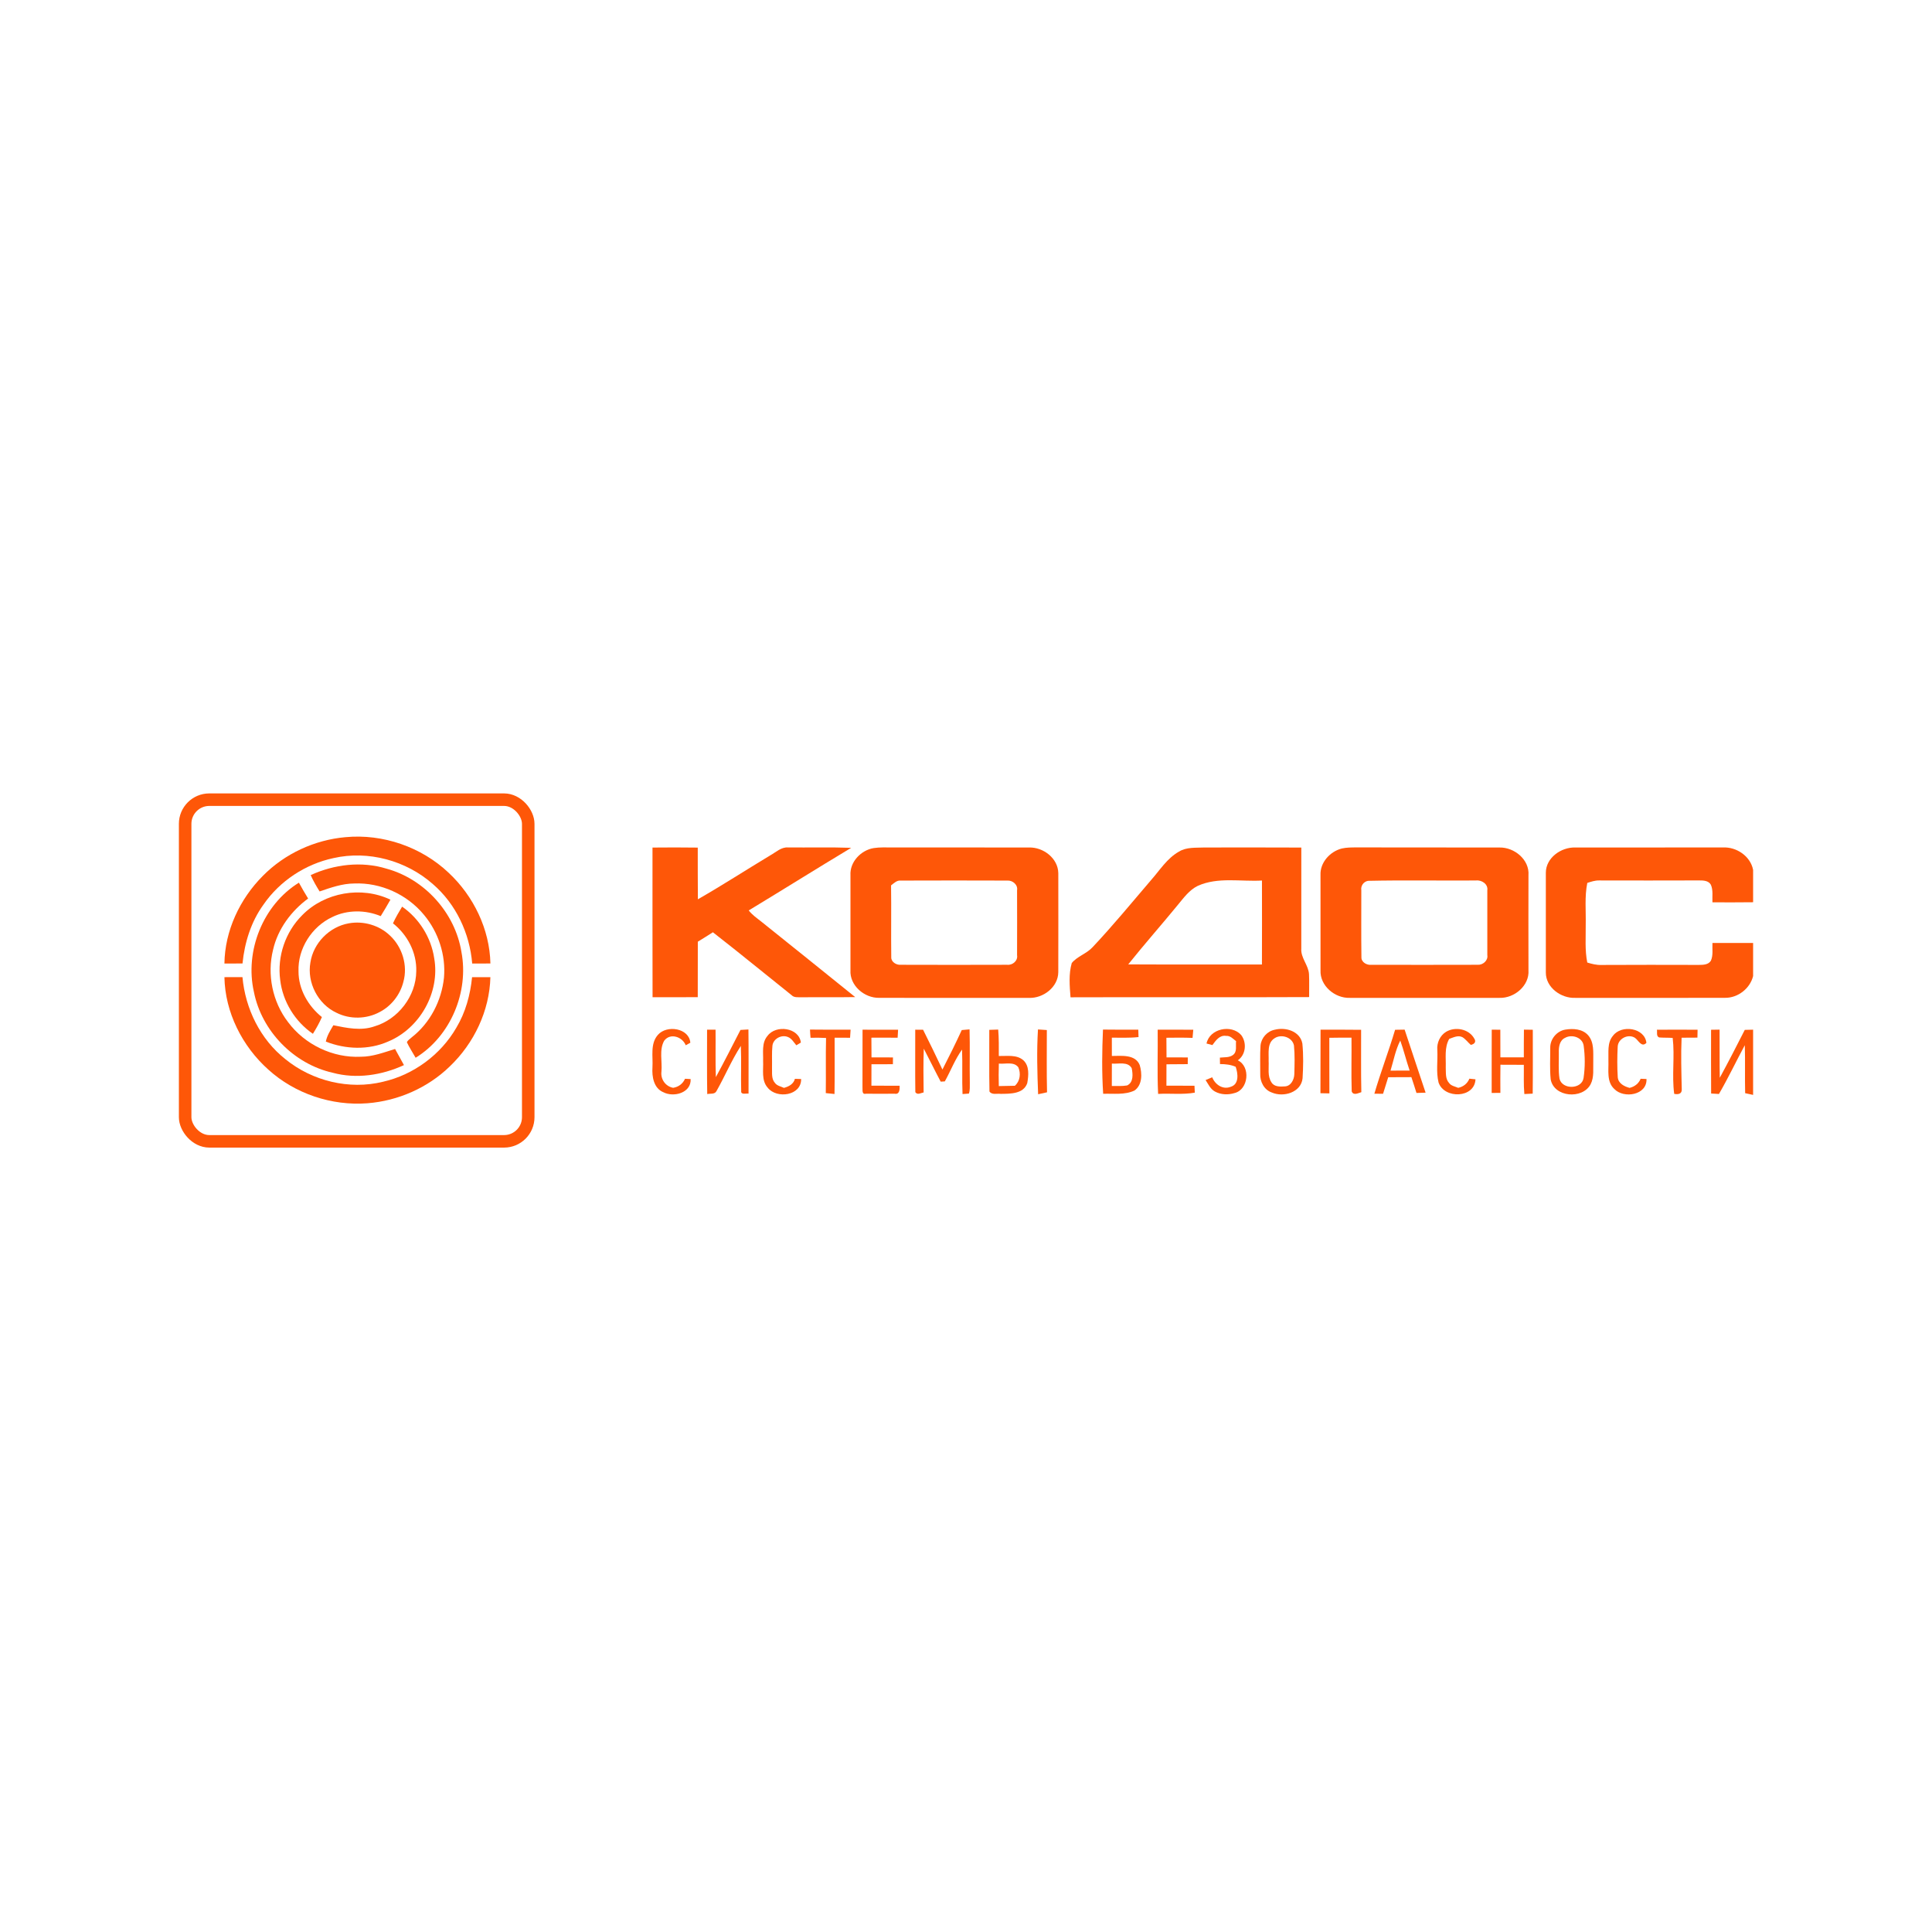 <?xml version="1.0" encoding="UTF-8"?> <svg xmlns="http://www.w3.org/2000/svg" width="1080" height="1080" viewBox="0 0 1080 1080" fill="none"> <g clip-path="url(#clip0_228_111)"> <path d="M364.751 473.789C373.175 473.717 381.611 473.681 390.048 473.813C390.096 483.447 389.999 493.081 390.12 502.715C403.829 494.868 417.102 486.26 430.642 478.111C433.781 476.385 436.666 473.451 440.508 473.729C452.278 473.838 464.06 473.524 475.829 473.934C456.654 485.451 437.696 497.355 418.545 508.932C420.448 511.419 423.066 513.194 425.502 515.126C443.017 529.226 460.605 543.218 478.06 557.38C467.975 557.549 457.89 557.38 447.805 557.488C445.999 557.404 443.926 557.754 442.532 556.329C427.866 544.595 413.32 532.691 398.508 521.138C395.72 522.937 392.908 524.687 390.084 526.414C390.036 536.748 390.096 547.082 390.048 557.416C381.623 557.5 373.199 557.44 364.787 557.452C364.69 529.564 364.775 501.677 364.751 473.789Z" fill="#FE5708"></path> <path d="M488.351 474.091C491.794 473.548 495.285 473.741 498.751 473.729C524.242 473.765 549.733 473.705 575.212 473.753C583.212 473.512 591.442 479.765 591.6 488.071C591.624 506.542 591.636 525.013 591.588 543.484C591.491 551.826 583.176 558.14 575.151 557.826C547.261 557.826 519.37 557.862 491.479 557.802C483.2 557.983 474.861 550.884 475.418 542.301C475.442 524.627 475.43 506.952 475.418 489.266C474.97 481.854 481.248 475.298 488.351 474.091ZM498.109 494.94C498.303 508.329 498.048 521.717 498.218 535.106C498.097 537.774 501.164 539.585 503.612 539.319C523.418 539.391 543.236 539.379 563.042 539.319C566.036 539.645 569.103 537.061 568.545 533.935C568.594 521.85 568.582 509.765 568.545 497.681C569.103 494.578 566.06 492.055 563.127 492.248C543.273 492.176 523.418 492.176 503.576 492.248C501.321 492.007 499.733 493.709 498.109 494.94Z" fill="#FE5708"></path> <path d="M658.981 476.095C663.248 473.427 668.497 473.983 673.309 473.753C691.345 473.753 709.394 473.681 727.442 473.789C727.418 492.623 727.43 511.456 727.43 530.289C727.078 535.54 731.466 539.512 731.745 544.619C731.951 548.868 731.769 553.13 731.818 557.38C687.357 557.585 642.884 557.343 598.424 557.5C597.939 551.15 597.333 544.547 599.115 538.353C602.206 534.538 607.418 533.15 610.751 529.492C622.121 517.444 632.63 504.611 643.406 492.031C648.327 486.478 652.351 479.85 658.981 476.095ZM669.551 495.206C664.848 497.5 661.745 501.834 658.497 505.745C649.333 516.949 639.721 527.79 630.69 539.102C655.6 539.235 680.509 539.114 705.43 539.162C705.503 523.516 705.466 507.87 705.442 492.224C693.515 492.912 680.8 490.124 669.551 495.206Z" fill="#FE5708"></path> <path d="M750.12 474.308C752.738 473.717 755.442 473.729 758.12 473.705C784.823 473.801 811.539 473.681 838.242 473.765C846.52 473.584 855.078 480.574 854.423 489.254C854.375 506.952 854.387 524.651 854.423 542.349C855.042 550.969 846.545 558.092 838.229 557.814C810.339 557.85 782.448 557.85 754.557 557.814C746.181 558.104 737.769 551.017 738.181 542.385C738.145 524.651 738.169 506.928 738.169 489.194C737.842 482.18 743.49 475.962 750.12 474.308ZM764.751 492.393C762.266 492.816 760.581 495.182 760.981 497.657C761.005 510.115 760.872 522.574 761.042 535.021C760.884 537.87 764.072 539.657 766.654 539.331C786.46 539.355 806.266 539.391 826.072 539.319C828.945 539.5 831.951 536.904 831.417 533.91C831.429 521.838 831.442 509.765 831.417 497.693C831.951 494.156 828.157 491.765 824.969 492.2C804.896 492.345 784.799 491.946 764.751 492.393Z" fill="#FE5708"></path> <path d="M864.134 487.866C864.134 479.512 872.691 473.512 880.582 473.753C908.061 473.717 935.54 473.741 963.019 473.741C970.703 473.306 978.522 478.594 980 486.284V504.357C972.413 504.465 964.837 504.417 957.261 504.405C957.103 501.133 957.746 497.62 956.376 494.554C955.043 492.212 952.134 492.164 949.782 492.164C931.14 492.236 912.497 492.212 893.867 492.176C891.588 492.139 889.431 492.876 887.31 493.552C885.746 501.266 886.606 509.162 886.425 516.973C886.509 523.999 885.891 531.11 887.297 538.063C889.843 538.848 892.449 539.512 895.14 539.416C913.322 539.307 931.516 539.355 949.697 539.391C952.061 539.367 955.007 539.343 956.4 537.025C957.782 533.947 957.091 530.421 957.273 527.138C964.849 527.102 972.425 527.138 980 527.114V545.621C978.303 552.587 971.503 557.874 964.303 557.79C936.4 557.874 908.497 557.826 880.594 557.814C872.667 558.164 864.097 552.019 864.134 543.677C864.097 525.073 864.097 506.47 864.134 487.866Z" fill="#FE5708"></path> <path d="M367.794 578.47C372.776 572.772 385.248 574.692 385.903 582.901C385.26 583.263 383.976 583.963 383.333 584.313C381.467 579.545 374.618 577.215 371.26 581.814C368.363 587.03 370.303 593.404 369.745 599.102C369.224 603.34 372.06 607.324 376.303 608.096C379.333 607.589 381.685 605.851 382.933 603.038C383.721 603.086 385.285 603.159 386.073 603.207C386.497 610.909 376.618 613.601 370.812 610.559C365.43 608.338 364.376 601.831 364.727 596.688C365.115 590.615 363.345 583.48 367.794 578.47Z" fill="#FE5708"></path> <path d="M395.261 575.609C396.837 575.609 398.412 575.609 400 575.609C400.109 584.446 399.843 593.283 400.17 602.12C404.909 593.404 409.394 584.555 413.927 575.742C415.043 575.669 417.261 575.549 418.376 575.476C418.534 587.428 418.412 599.38 418.437 611.332C417.079 611.114 414.024 612.189 414.328 609.799C414.085 601.432 414.497 593.042 414.134 584.676C408.921 592.716 405.237 601.601 400.521 609.919C399.576 611.851 397.055 611.199 395.346 611.585C395.14 599.597 395.273 587.597 395.261 575.609Z" fill="#FE5708"></path> <path d="M429.031 579.074C433.698 572.675 446.716 574.366 447.685 582.804C447.043 583.191 445.782 583.951 445.152 584.325C443.734 582.671 442.607 580.559 440.485 579.702C436.898 578.193 432.291 580.607 431.795 584.519C431.37 588.575 431.661 592.667 431.564 596.748C431.698 599.645 431.079 602.977 433.188 605.344C434.364 606.998 436.51 607.311 438.231 608.132C440.97 607.384 443.576 606.02 444.364 603.074C445.516 603.11 446.679 603.146 447.843 603.183C448.001 612.503 434.243 614.434 429.176 608.06C425.491 603.943 426.837 598.088 426.582 593.078C426.74 588.37 425.673 582.973 429.031 579.074Z" fill="#FE5708"></path> <path d="M452.799 575.537C460.362 575.67 467.926 575.573 475.49 575.609C475.381 577.106 475.284 578.603 475.199 580.112C472.314 580.076 469.441 580.064 466.556 580.076C466.544 590.567 466.653 601.058 466.496 611.549C464.859 611.392 463.235 611.223 461.623 611.054C461.769 600.78 461.514 590.507 461.769 580.233C458.884 580.076 455.987 580.04 453.102 580.124C452.956 578.603 452.847 577.07 452.799 575.537Z" fill="#FE5708"></path> <path d="M482.169 575.609C488.787 575.585 495.406 575.597 502.036 575.621C501.939 577.106 501.854 578.603 501.781 580.1C496.896 580.04 492.012 580.04 487.115 580.076C487.127 583.746 487.139 587.416 487.175 591.086C491.175 591.062 495.175 591.074 499.175 591.11C499.175 592.052 499.151 593.947 499.139 594.901C495.139 594.913 491.139 594.925 487.151 594.925C487.139 598.909 487.127 602.905 487.127 606.901C492.387 606.913 497.636 606.901 502.896 606.937C502.969 608.821 502.945 611.947 500.133 611.392C494.787 611.44 489.454 611.452 484.109 611.392C481.515 612.02 482.327 608.966 482.133 607.553C482.181 596.905 482.145 586.257 482.169 575.609Z" fill="#FE5708"></path> <path d="M511.624 575.609C513.079 575.609 514.533 575.621 516 575.621C519.709 582.997 523.297 590.422 526.824 597.883C530.57 590.603 534.194 583.263 537.624 575.814C538.715 575.718 540.897 575.525 541.988 575.428C542.267 585.34 541.964 595.263 542.133 605.175C542.061 607.215 542.327 609.352 541.624 611.32C540.739 611.392 538.958 611.513 538.061 611.585C537.697 603.291 538.121 594.998 537.794 586.716C533.83 592.221 531.442 598.619 528.158 604.511C527.588 604.547 526.436 604.619 525.854 604.644C522.606 598.547 519.6 592.33 516.4 586.209C516.109 594.358 516.206 602.519 516.315 610.68C514.727 610.982 512.873 612.273 511.673 610.535C511.515 598.897 511.661 587.247 511.624 575.609Z" fill="#FE5708"></path> <path d="M580.231 575.464C581.879 575.573 583.528 575.682 585.188 575.802C585.201 587.404 585.019 599.006 585.298 610.607C583.637 610.994 581.976 611.344 580.316 611.694C579.843 599.646 579.491 587.513 580.231 575.464Z" fill="#FE5708"></path> <path d="M616.569 575.537C623.151 575.657 629.733 575.573 636.315 575.609C636.351 576.973 636.4 578.35 636.448 579.726C631.491 580.293 626.497 580.028 621.527 580.064C621.515 583.468 621.527 586.885 621.539 590.289C626.909 590.265 634.594 589.263 637.103 595.36C638.497 600.044 638.666 606.527 634.145 609.63C628.715 612.177 622.484 611.223 616.678 611.44C615.891 599.501 616.048 587.476 616.569 575.537ZM621.539 594.551C621.527 598.728 621.515 602.893 621.515 607.07C624.363 607.034 627.248 607.263 630.072 606.768C633.709 605.054 633.309 600.37 632.618 597.098C630.388 593.223 625.2 594.889 621.539 594.551Z" fill="#FE5708"></path> <path d="M647.151 575.585C653.782 575.609 660.424 575.597 667.054 575.621C666.909 577.142 666.776 578.663 666.642 580.184C661.77 580.003 656.897 580.039 652.024 580.112C652.036 583.77 652.048 587.428 652.097 591.086C656.061 591.062 660.024 591.074 663.988 591.134C663.976 592.076 663.964 593.935 663.951 594.865C659.988 594.913 656.024 594.937 652.061 594.949C652.036 598.921 652.036 602.905 652.036 606.889C657.261 606.925 662.485 606.913 667.721 606.937C667.77 608.217 667.83 609.509 667.903 610.8C661.127 612.008 654.218 611.102 647.394 611.501C646.812 599.549 647.309 587.561 647.151 575.585Z" fill="#FE5708"></path> <path d="M674.448 583.335C676.169 574.981 688.315 572.458 693.806 578.555C697.054 582.78 696.509 589.637 691.927 592.728C699.2 596.132 697.975 609.183 690.036 611.042C686.484 612.14 682.448 611.971 679.163 610.173C676.618 608.808 675.442 606.032 673.927 603.75C675.163 603.255 676.399 602.736 677.636 602.217C679.236 606.285 683.612 609.328 688.024 607.505C692.799 606.068 692.036 600.032 690.751 596.35C687.987 595.118 684.969 594.828 681.987 594.816C681.963 593.609 681.939 592.414 681.927 591.219C684.363 590.929 687.139 591.303 689.236 589.746C691.696 587.935 690.666 584.603 690.969 582.007C689.309 580.728 687.745 578.893 685.418 579.074C681.793 578.47 679.587 581.694 677.745 584.205C676.63 583.915 675.539 583.625 674.448 583.335Z" fill="#FE5708"></path> <path d="M712.545 575.633C718.63 574.04 726.727 576.406 728.024 583.311C728.678 589.77 728.533 596.325 728.145 602.808C727.284 610.716 717.478 613.553 710.969 610.728C706.654 609.279 704.266 604.607 704.484 600.249C704.533 594.973 704.278 589.698 704.642 584.434C705.066 580.184 708.327 576.49 712.545 575.633ZM712.521 580.366C708.181 583.046 709.345 588.756 709.175 593.042C709.405 597.05 708.399 601.529 710.775 605.066C712.302 607.625 715.66 607.48 718.242 607.299C721.672 607.167 723.49 603.4 723.539 600.382C723.672 595.07 723.866 589.734 723.333 584.446C722.448 579.798 716.266 577.879 712.521 580.366Z" fill="#FE5708"></path> <path d="M779.866 575.657C781.636 575.621 783.406 575.597 785.199 575.573C789.163 587.295 792.921 599.09 796.921 610.812C795.2 610.861 793.503 610.909 791.818 610.969C790.909 608.012 789.963 605.066 788.969 602.132C784.654 602.169 780.339 602.181 776.024 602.181C775.066 605.271 774.109 608.35 773.139 611.428C771.515 611.416 769.89 611.392 768.278 611.392C771.781 599.368 776.303 587.657 779.866 575.657ZM777.309 598.486C780.86 598.499 784.424 598.486 787.999 598.462C786.109 592.897 784.727 587.187 782.763 581.669C780.084 586.945 779.03 592.861 777.309 598.486Z" fill="#FE5708"></path> <path d="M808.413 576.756C813.528 573.75 821.116 575.162 824.098 580.523C825.382 582.394 824.207 583.698 822.182 584.096C820.582 582.72 819.334 580.921 817.528 579.798C815.067 578.518 812.473 579.955 810.122 580.74C807.334 585.617 808.364 591.352 808.182 596.7C808.34 599.609 807.867 602.99 810.001 605.344C811.176 607.046 813.37 607.324 815.14 608.108C818.037 607.493 820.279 605.718 821.395 602.99C822.243 603.074 823.952 603.255 824.801 603.34C824.364 613.963 807.37 614.446 804.17 605.151C802.704 599.235 803.795 592.969 803.467 586.921C803.14 582.937 804.946 578.857 808.413 576.756Z" fill="#FE5708"></path> <path d="M833.89 575.597C835.478 575.609 837.078 575.621 838.69 575.621C838.69 580.764 838.678 585.919 838.726 591.074C843.09 591.086 847.454 591.074 851.829 591.05C851.829 585.895 851.817 580.74 851.89 575.573C853.526 575.597 855.187 575.621 856.847 575.645C856.835 587.549 856.932 599.44 856.787 611.344C855.623 611.404 853.284 611.513 852.12 611.573C851.623 606.14 851.914 600.684 851.829 595.239C847.466 595.191 843.102 595.178 838.75 595.191C838.678 600.43 838.69 605.682 838.726 610.921C837.09 610.921 835.466 610.945 833.854 610.969C833.89 599.174 833.817 587.392 833.89 575.597Z" fill="#FE5708"></path> <path d="M874.958 575.573C879.358 574.824 884.642 575.15 887.794 578.736C891.212 582.684 890.582 588.237 890.642 593.078C890.473 597.436 891.236 602.12 889.151 606.141C884.582 614.676 868.715 613.42 866.848 603.412C866.254 597.569 866.63 591.654 866.594 585.786C866.473 580.957 870.17 576.406 874.958 575.573ZM874.873 580.173C871.818 581.549 871.309 585.243 871.394 588.201C871.503 593.138 871.018 598.137 871.782 603.05C873.333 609.255 884.315 609.014 885.236 602.519C886.109 596.591 886.073 590.434 885.273 584.495C884.606 579.883 878.642 577.987 874.873 580.173Z" fill="#FE5708"></path> <path d="M901.624 579.038C906.339 572.579 919.466 574.51 920.351 582.973C917.6 585.726 915.988 581.597 913.951 580.16C910.206 577.722 904.521 580.559 904.303 585.062C904.012 590.772 903.976 596.531 904.339 602.241C904.667 605.67 907.964 607.336 910.945 608.132C913.757 607.456 916.024 605.742 917.127 603.038C917.939 603.074 919.576 603.134 920.4 603.171C920.812 612.189 907.685 614.326 902.364 608.712C898.024 604.668 899.309 598.305 899.115 593.03C899.285 588.321 898.327 582.949 901.624 579.038Z" fill="#FE5708"></path> <path d="M926.218 575.633C933.794 575.573 941.369 575.585 948.957 575.633C948.933 576.732 948.897 578.941 948.872 580.04C945.915 580.052 942.969 580.076 940.024 580.088C939.587 589.686 939.903 599.283 940.109 608.869C940.303 611.561 938.036 611.923 935.89 611.477C934.497 601.154 936.278 590.531 935.042 580.209C932.521 580.015 929.975 580.148 927.466 579.943C925.733 579.195 926.509 577.07 926.218 575.633Z" fill="#FE5708"></path> <path d="M956.496 575.645C958.072 575.621 959.66 575.597 961.26 575.573C961.345 584.543 961.199 593.5 961.369 602.47C966.181 593.633 970.787 584.675 975.345 575.706C976.884 575.657 978.436 575.621 979.999 575.597V612.056C978.508 611.706 977.03 611.38 975.551 611.09C975.333 602.156 975.624 593.211 975.357 584.277C970.472 593.331 966.072 602.651 960.896 611.549C959.805 611.476 957.624 611.344 956.533 611.271C956.436 599.392 956.508 587.525 956.496 575.645Z" fill="#FE5708"></path> <path d="M553.018 575.694C554.679 575.645 556.339 575.585 558 575.537C558.412 580.45 558.364 585.376 558.339 590.313C562.897 590.422 568.23 589.42 572 592.631C575.551 595.855 574.994 601.227 574.242 605.477C572.158 611.573 564.715 611.416 559.418 611.477C557.321 611.187 554.521 612.201 553.115 610.161C552.873 598.68 553.091 587.187 553.018 575.694ZM558.364 594.551C558.255 598.74 558.206 602.929 558.339 607.13C561.321 607.07 564.315 606.986 567.309 606.949C570.255 604.39 570.739 600.068 569.248 596.615C566.703 593.271 561.939 594.949 558.364 594.551Z" fill="#FE5708"></path> <path d="M738.133 611.114C738.23 599.271 738.109 587.428 738.193 575.597C745.757 575.633 753.309 575.537 760.872 575.669C760.933 587.295 760.727 598.909 760.993 610.535C759.199 611.054 756.581 612.587 755.612 610.1C755.284 600.092 755.612 590.072 755.49 580.052C751.357 580.04 747.224 580.052 743.102 580.136C743.139 590.494 743.066 600.853 743.139 611.211C741.466 611.163 739.793 611.126 738.133 611.114Z" fill="#FE5708"></path> <path d="M146.969 489.58C159.163 477.23 175.842 469.492 193.151 467.983C214.012 466.003 235.587 473.464 250.763 487.854C264.739 500.88 273.721 519.448 274.145 538.595C270.751 538.583 267.357 538.595 263.963 538.631C262.581 521.754 254.897 505.347 241.963 494.204C227.103 481.069 205.878 475.262 186.436 479.681C170.727 483.025 156.375 492.466 147.284 505.685C140.327 515.283 136.727 526.897 135.563 538.595C132.193 538.583 128.824 538.583 125.454 538.619C125.684 520.305 134.072 502.486 146.969 489.58Z" fill="#FE5708"></path> <path d="M173.685 489.182C186.836 483.158 202.072 481.299 216.036 485.584C237.406 491.403 254.424 510.333 257.939 532.124C262.218 554.482 251.903 579.267 232.339 591.292C230.727 588.394 228.848 585.63 227.454 582.636C227.963 581.404 229.285 580.74 230.194 579.835C240.485 571.819 246.872 559.336 248.194 546.466C249.272 533.899 245.079 521.042 236.982 511.384C227.6 499.999 212.812 493.251 198.012 493.878C191.297 493.915 184.921 496.184 178.666 498.321C176.836 495.375 175.079 492.369 173.685 489.182Z" fill="#FE5708"></path> <path d="M141.938 554.482C136.726 531.653 147.017 505.794 167.09 493.42C168.738 496.414 170.448 499.371 172.242 502.281C162.751 509.283 155.296 519.327 152.654 530.905C149.187 544.728 152.302 560.012 161.005 571.336C170.314 583.891 185.999 591.473 201.684 590.724C208.326 590.736 214.581 588.298 220.848 586.39C222.484 589.396 224.181 592.378 225.817 595.396C213.49 601.082 199.211 603.28 185.963 599.67C164.169 594.756 146.241 576.322 141.938 554.482Z" fill="#FE5708"></path> <path d="M168.981 511.552C181.502 498.78 202.084 495.206 218.253 502.921C216.496 506.023 214.702 509.09 212.823 512.12C204.265 508.571 194.132 508.498 185.756 512.627C174.302 517.963 166.399 530.325 166.871 542.977C166.835 552.985 172.253 562.366 179.938 568.559C178.532 571.806 176.774 574.897 174.92 577.903C164.884 571.046 158.011 559.806 156.629 547.758C154.871 534.623 159.55 520.897 168.981 511.552Z" fill="#FE5708"></path> <path d="M224.787 506.82C234.387 513.484 241.005 524.144 242.726 535.661C246.096 554.664 234.763 574.861 216.92 582.249C205.938 587.09 193.199 586.62 182.145 582.261C182.787 578.917 184.654 576.032 186.351 573.122C193.878 574.656 201.805 576.37 209.308 573.75C222.605 569.803 232.557 556.812 232.69 542.965C233.017 532.571 227.781 522.539 219.672 516.152C221.163 512.929 222.932 509.85 224.787 506.82Z" fill="#FE5708"></path> <path d="M195.006 516.14C203.212 514.655 212.06 517.239 218.06 523.034C224.909 529.468 228.036 539.73 225.503 548.82C223.733 555.967 218.836 562.318 212.266 565.722C204.909 569.73 195.575 569.923 188.085 566.133C177.721 561.328 171.515 549.231 173.515 538.04C175.163 527.186 184.133 518.036 195.006 516.14Z" fill="#FE5708"></path> <path d="M125.454 546.237C128.812 546.237 132.181 546.225 135.539 546.213C137.139 563.851 145.49 580.994 159.527 592.076C174.484 604.282 195.212 609.352 214.06 604.716C231.139 600.853 246.375 589.614 255.103 574.487C260.242 565.927 262.909 556.112 263.89 546.249C267.309 546.237 270.715 546.225 274.133 546.237C273.66 564.998 264.993 583.215 251.43 596.133C239.163 608.072 222.533 615.388 205.442 616.728C185.43 618.298 164.86 611.392 150 597.919C135.406 584.881 125.806 565.867 125.454 546.237Z" fill="#FE5708"></path> <rect x="103.5" y="447.023" width="191.788" height="190.99" rx="13.5" stroke="#FE5708" stroke-width="7"></rect> </g> <defs> <clipPath id="clip0_228_111"> <rect width="880" height="233" fill="white" transform="translate(100 423)"></rect> </clipPath> </defs> </svg> 